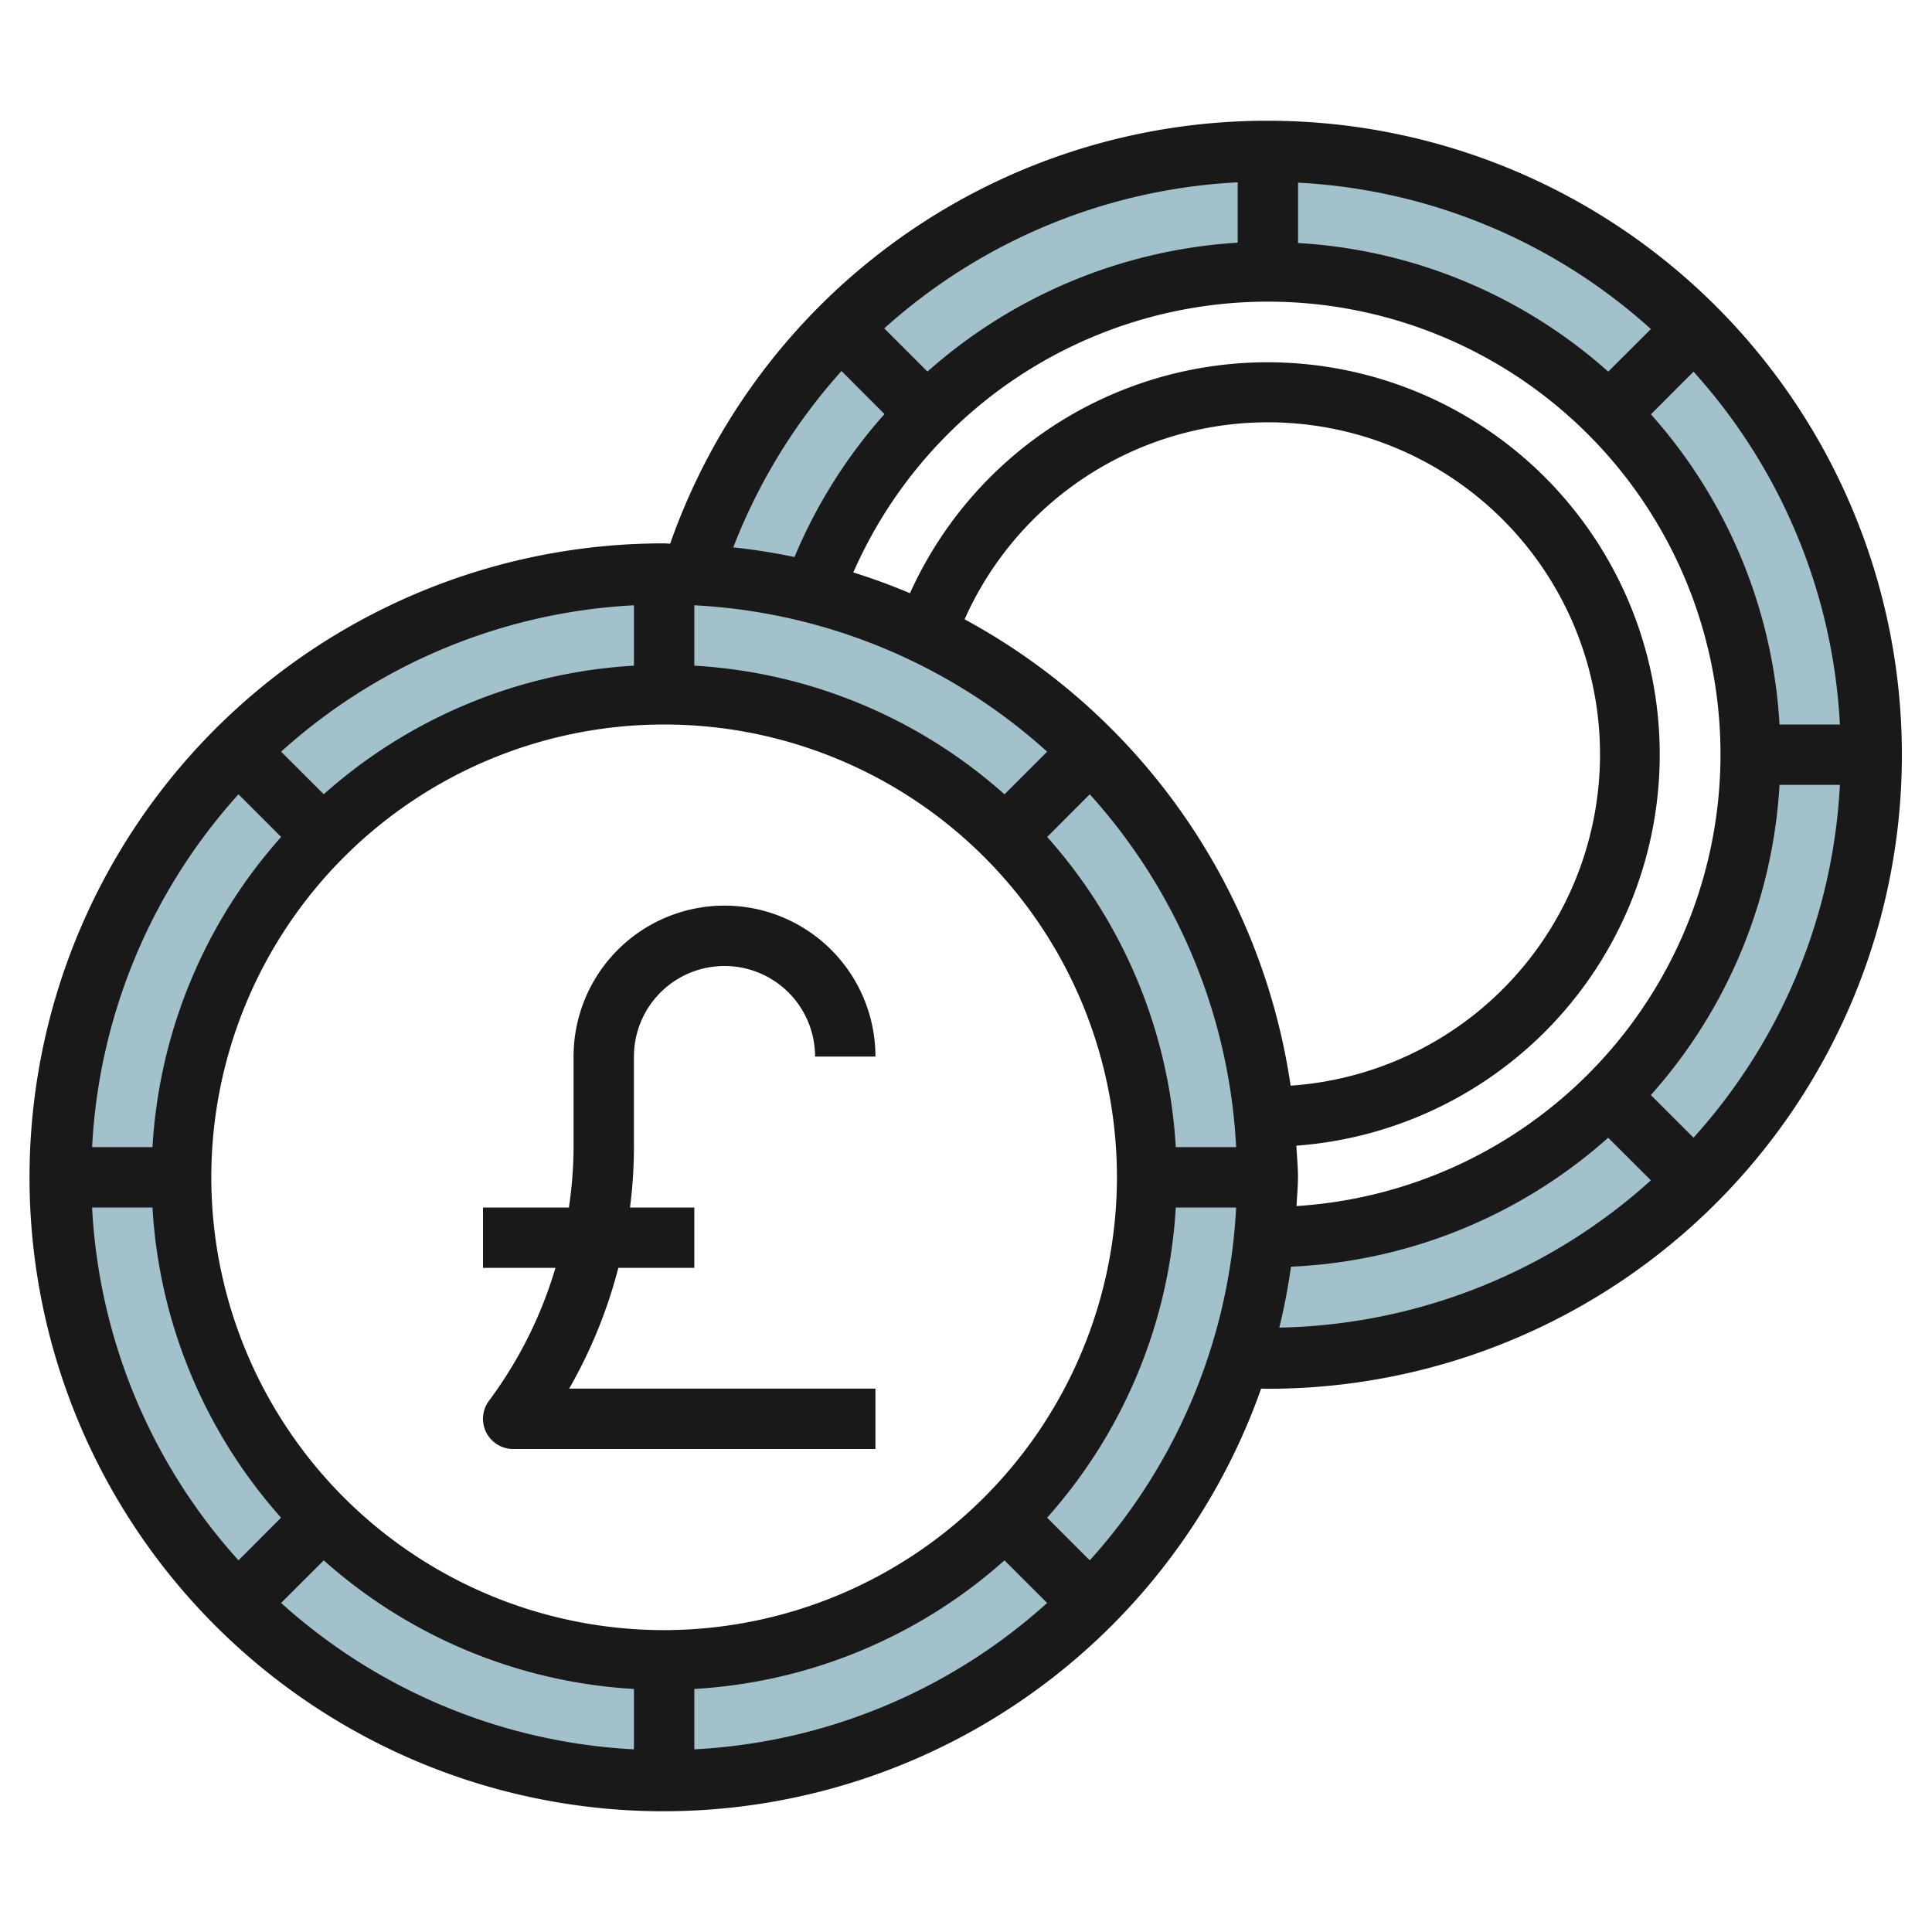 <?xml version="1.0" encoding="UTF-8"?>
<svg xmlns="http://www.w3.org/2000/svg" viewBox="0 0 64 64" width="512" height="512"><g id="Layer_4" data-name="Layer 4"><path d="M22,19A20,20,0,1,0,42,39,20,20,0,0,0,22,19Zm0,36A16,16,0,1,1,38,39,16,16,0,0,1,22,55Z" style="fill:#a3c1ca"/><path d="M42,5A20.008,20.008,0,0,0,22.9,19.046a19.968,19.968,0,0,1,4.038.594A15.994,15.994,0,1,1,42,41c-.034,0-.067-.005-.1-.005a19.851,19.851,0,0,1-.8,3.959c.3.014.6.046.9.046A20,20,0,0,0,42,5Z" style="fill:#a3c1ca"/><path d="M21,35a3,3,0,0,1,6,0h2a5,5,0,0,0-10,0v3a13.8,13.8,0,0,1-.154,2H16v2h2.4a14.037,14.037,0,0,1-2.2,4.4A1,1,0,0,0,17,48H29V46H18.854a16.171,16.171,0,0,0,1.629-4H23V40H20.87A15.916,15.916,0,0,0,21,38Z" style="fill:#191919"/><path d="M42,4a20.952,20.952,0,0,0-19.8,14.01c-.069,0-.136-.01-.2-.01A21,21,0,1,0,41.777,46c.075,0,.148.005.223.005A21,21,0,0,0,42,4ZM60.949,24h-2a16.9,16.9,0,0,0-4.26-10.275L56.1,12.312A18.892,18.892,0,0,1,60.949,24Zm-18,15.952c.014-.318.048-.631.048-.952,0-.354-.036-.7-.053-1.048a12.993,12.993,0,1,0-12.8-18.3q-.916-.389-1.877-.689A14.995,14.995,0,1,1,42.952,39.952Zm-4-1.952a16.9,16.9,0,0,0-4.26-10.275L36.1,26.312A18.892,18.892,0,0,1,40.949,38ZM10.725,51.689A16.9,16.9,0,0,0,21,55.949v2A18.892,18.892,0,0,1,9.312,53.1ZM23,55.949a16.9,16.9,0,0,0,10.275-4.26L34.688,53.1A18.892,18.892,0,0,1,23,57.949ZM22,54A15,15,0,1,1,37,39,15.017,15.017,0,0,1,22,54ZM34.688,24.9l-1.413,1.413A16.9,16.9,0,0,0,23,22.051v-2A18.892,18.892,0,0,1,34.688,24.9Zm-2.735-4.383a11,11,0,1,1,10.8,15.447A21.035,21.035,0,0,0,31.953,20.515ZM21,22.051a16.9,16.9,0,0,0-10.275,4.26L9.312,24.9A18.892,18.892,0,0,1,21,20.051Zm32.275-9.74A16.9,16.9,0,0,0,43,8.051v-2A18.892,18.892,0,0,1,54.688,10.9ZM41,8.039a17.057,17.057,0,0,0-10.277,4.27l-1.431-1.431A18.941,18.941,0,0,1,41,6.04ZM27.876,12.29,29.3,13.717a16.9,16.9,0,0,0-2.981,4.735,20.488,20.488,0,0,0-2.028-.32A18.949,18.949,0,0,1,27.876,12.29ZM7.9,26.312l1.413,1.413A16.9,16.9,0,0,0,5.051,38h-2A18.892,18.892,0,0,1,7.9,26.312ZM3.051,40h2a16.9,16.9,0,0,0,4.26,10.275L7.9,51.688A18.892,18.892,0,0,1,3.051,40ZM36.1,51.688l-1.413-1.413A16.9,16.9,0,0,0,38.949,40h2A18.892,18.892,0,0,1,36.1,51.688Zm6.664-9.727a16.911,16.911,0,0,0,10.509-4.272L54.688,39.1a18.9,18.9,0,0,1-12.31,4.879Q42.621,42.988,42.766,41.961ZM56.1,37.688l-1.413-1.413A16.9,16.9,0,0,0,58.949,26h2A18.892,18.892,0,0,1,56.1,37.688Z" style="fill:#191919"/></g></svg>
